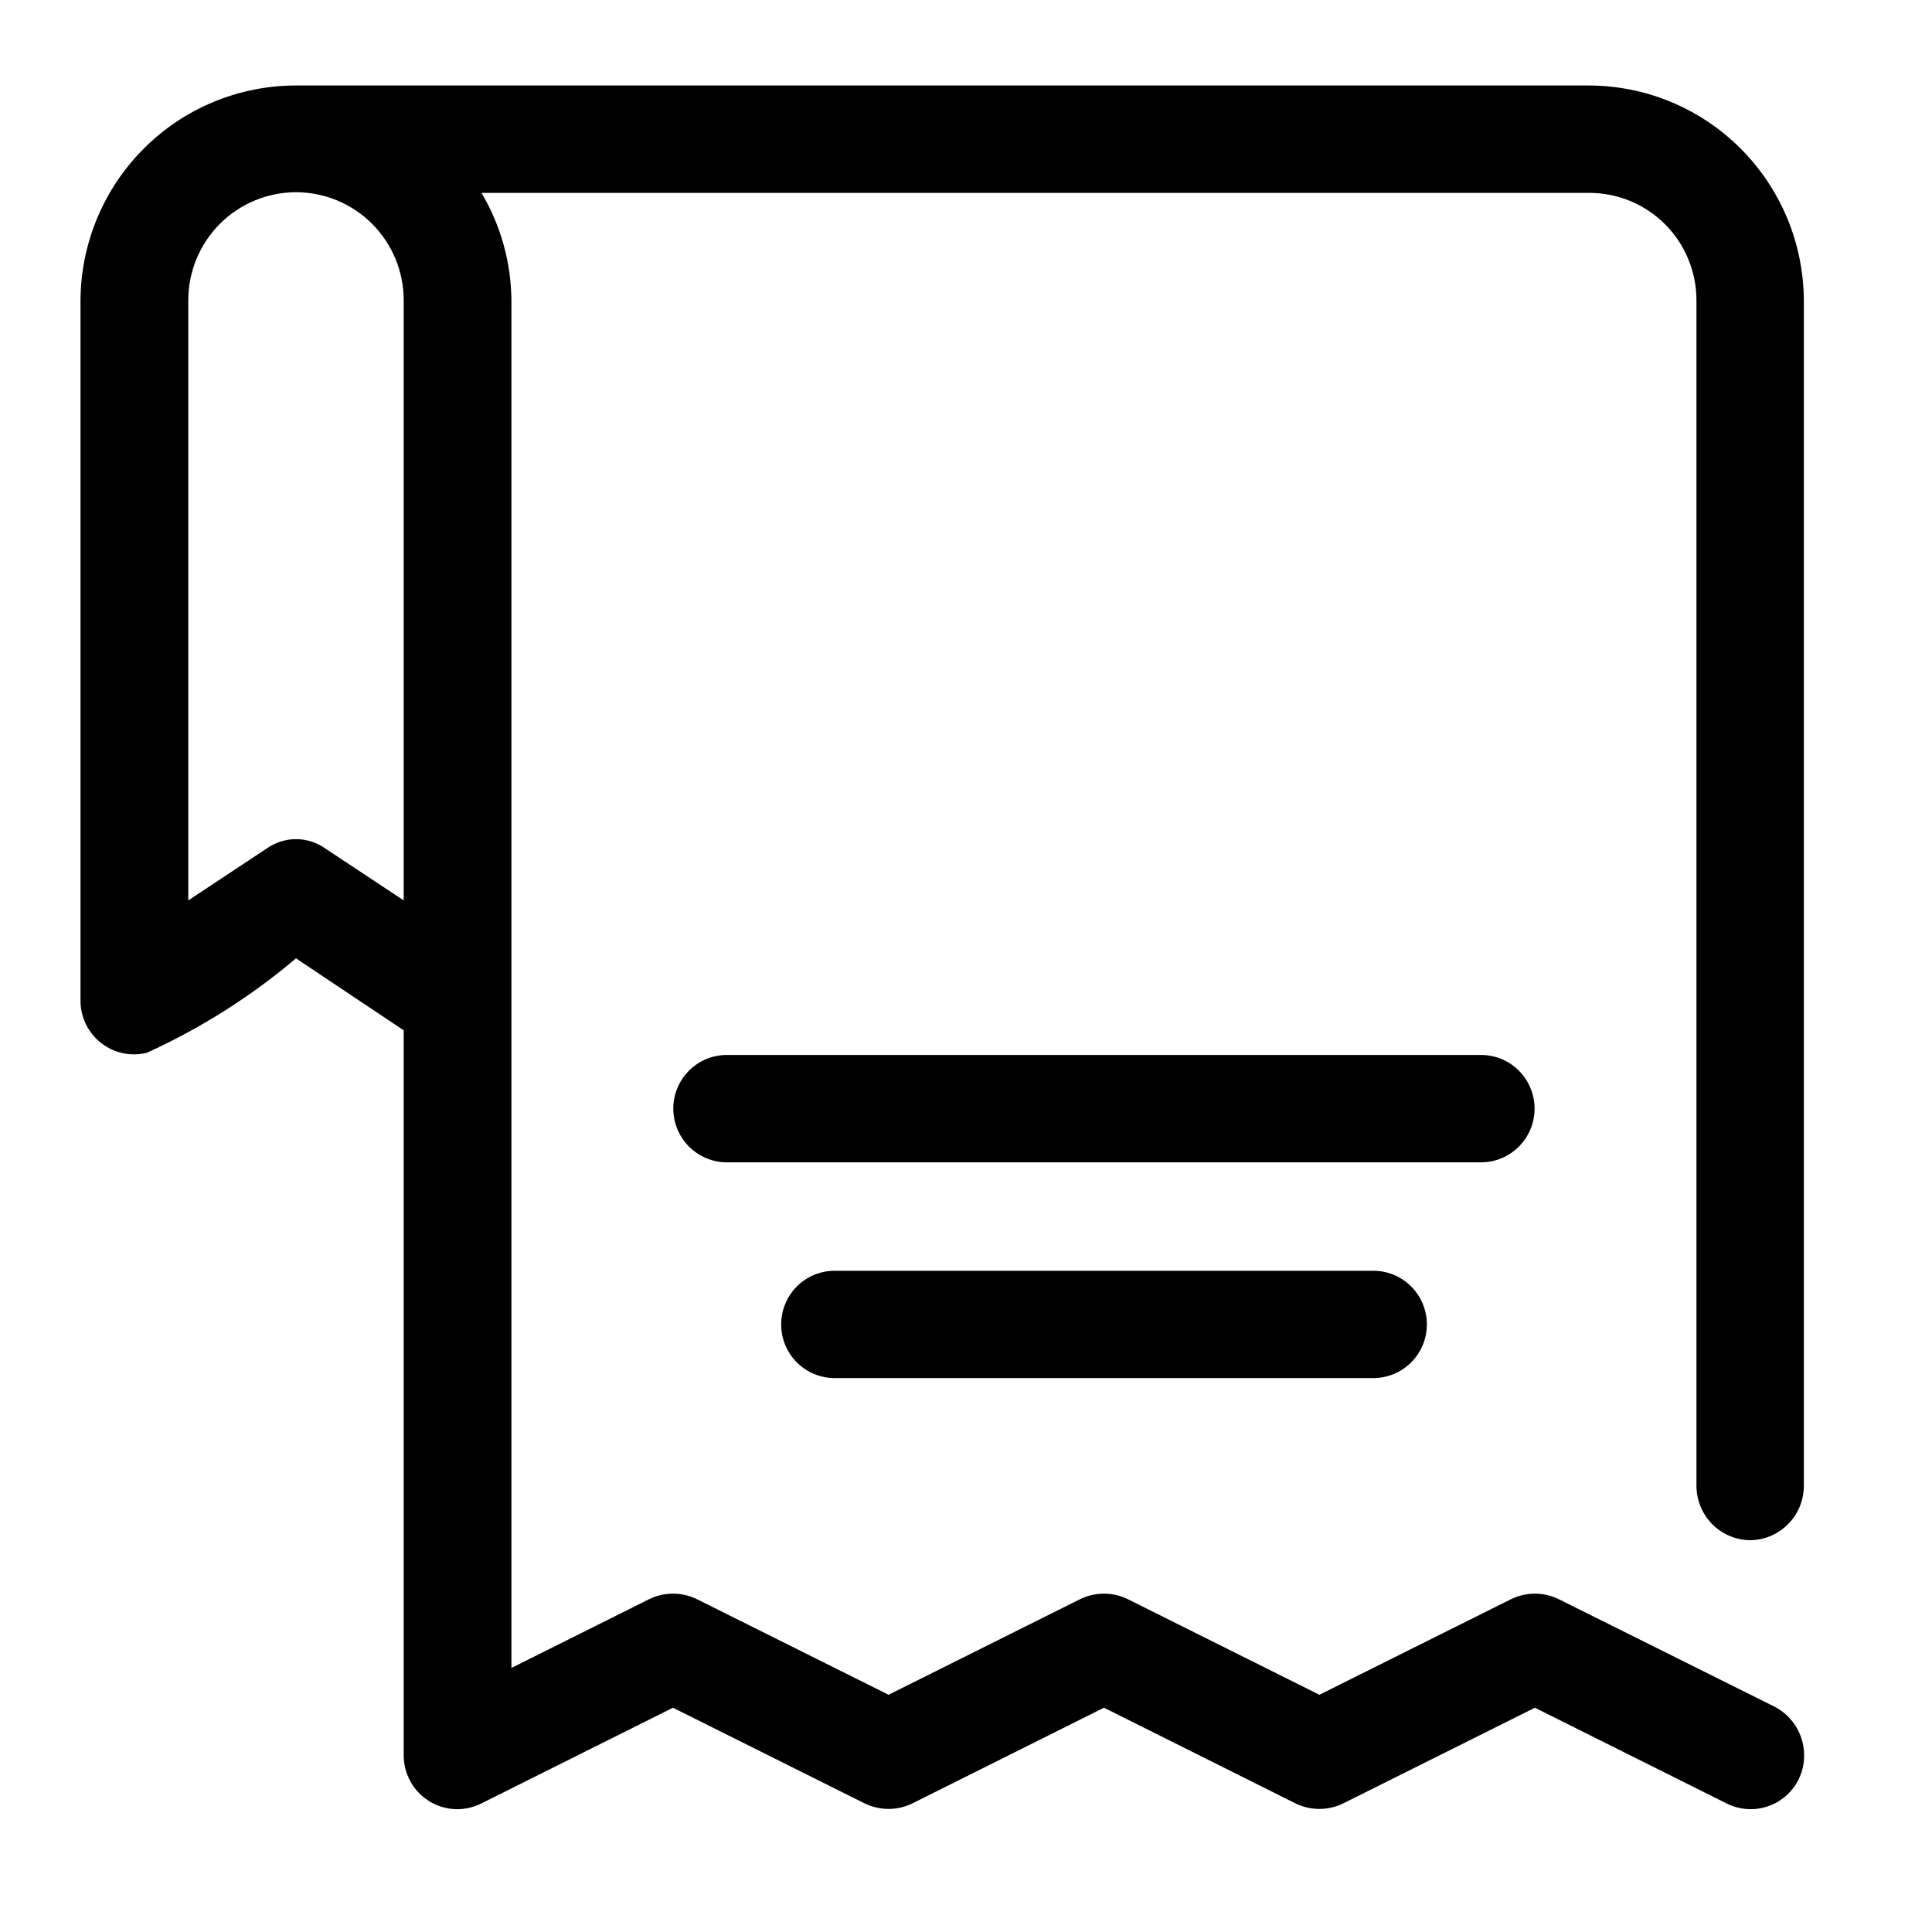 <svg width="24" height="24" viewBox="0 0 24 24" fill="none" xmlns="http://www.w3.org/2000/svg">
<g id="Icon">
<path id="Vector" fill-rule="evenodd" clip-rule="evenodd" d="M21.743 19.133C21.921 19.131 22.091 19.058 22.215 18.93C22.34 18.803 22.409 18.631 22.408 18.453V3.73C22.404 3.021 22.121 2.342 21.619 1.842C21.118 1.342 20.439 1.062 19.732 1.062H3.677C2.97 1.062 2.291 1.342 1.79 1.842C1.288 2.342 1.004 3.021 1 3.73V12.438C1.001 12.539 1.025 12.637 1.069 12.727C1.114 12.817 1.178 12.896 1.257 12.957C1.336 13.019 1.428 13.062 1.526 13.083C1.623 13.104 1.725 13.102 1.822 13.079C2.491 12.775 3.116 12.38 3.677 11.905L5.015 12.799V21.8C5.014 21.915 5.043 22.028 5.098 22.129C5.153 22.23 5.233 22.314 5.331 22.374C5.428 22.435 5.539 22.469 5.654 22.474C5.768 22.478 5.882 22.453 5.984 22.401L8.36 21.214L10.738 22.401C10.832 22.447 10.934 22.471 11.038 22.471C11.142 22.471 11.244 22.447 11.337 22.401L13.714 21.214L16.09 22.401C16.183 22.447 16.286 22.471 16.39 22.471C16.494 22.471 16.596 22.447 16.689 22.401L19.067 21.214L21.444 22.401C21.522 22.441 21.607 22.465 21.695 22.472C21.782 22.479 21.87 22.469 21.954 22.441C22.037 22.414 22.114 22.37 22.181 22.313C22.247 22.256 22.302 22.186 22.342 22.107C22.421 21.947 22.433 21.762 22.377 21.592C22.321 21.422 22.201 21.282 22.042 21.2L19.366 19.867C19.273 19.821 19.171 19.797 19.067 19.797C18.963 19.797 18.861 19.821 18.768 19.867L16.39 21.053L14.013 19.867C13.92 19.821 13.818 19.797 13.714 19.797C13.61 19.797 13.508 19.821 13.414 19.867L11.038 21.053L8.66 19.867C8.567 19.821 8.464 19.797 8.36 19.797C8.257 19.797 8.154 19.821 8.061 19.867L6.353 20.72V3.73C6.349 3.26 6.221 2.8 5.981 2.396H19.736C19.911 2.395 20.085 2.429 20.247 2.495C20.41 2.562 20.557 2.66 20.682 2.784C20.806 2.908 20.905 3.055 20.972 3.218C21.039 3.38 21.074 3.554 21.074 3.73V18.453C21.073 18.632 21.143 18.804 21.268 18.932C21.394 19.059 21.564 19.132 21.743 19.133ZM5.015 3.73V11.185L4.048 10.545C3.94 10.467 3.811 10.424 3.677 10.424C3.544 10.424 3.414 10.467 3.306 10.545L2.339 11.185V3.73C2.339 3.374 2.48 3.033 2.731 2.781C2.982 2.53 3.322 2.388 3.677 2.388C4.032 2.388 4.373 2.53 4.623 2.781C4.874 3.033 5.015 3.374 5.015 3.73ZM18.398 14.439H9.029C8.853 14.439 8.684 14.368 8.559 14.243C8.434 14.118 8.364 13.949 8.364 13.772C8.364 13.595 8.434 13.426 8.559 13.3C8.684 13.175 8.853 13.105 9.029 13.105H18.398C18.574 13.105 18.744 13.175 18.868 13.3C18.993 13.426 19.063 13.595 19.063 13.772C19.063 13.949 18.993 14.118 18.868 14.243C18.744 14.368 18.574 14.439 18.398 14.439ZM17.06 17.119H10.369C10.192 17.119 10.023 17.049 9.898 16.924C9.774 16.799 9.704 16.63 9.704 16.453C9.704 16.276 9.774 16.106 9.898 15.981C10.023 15.856 10.192 15.786 10.369 15.786H17.06C17.236 15.786 17.406 15.856 17.53 15.981C17.655 16.106 17.725 16.276 17.725 16.453C17.725 16.63 17.655 16.799 17.53 16.924C17.406 17.049 17.236 17.119 17.06 17.119Z" fill="black"/>
</g>
</svg>
